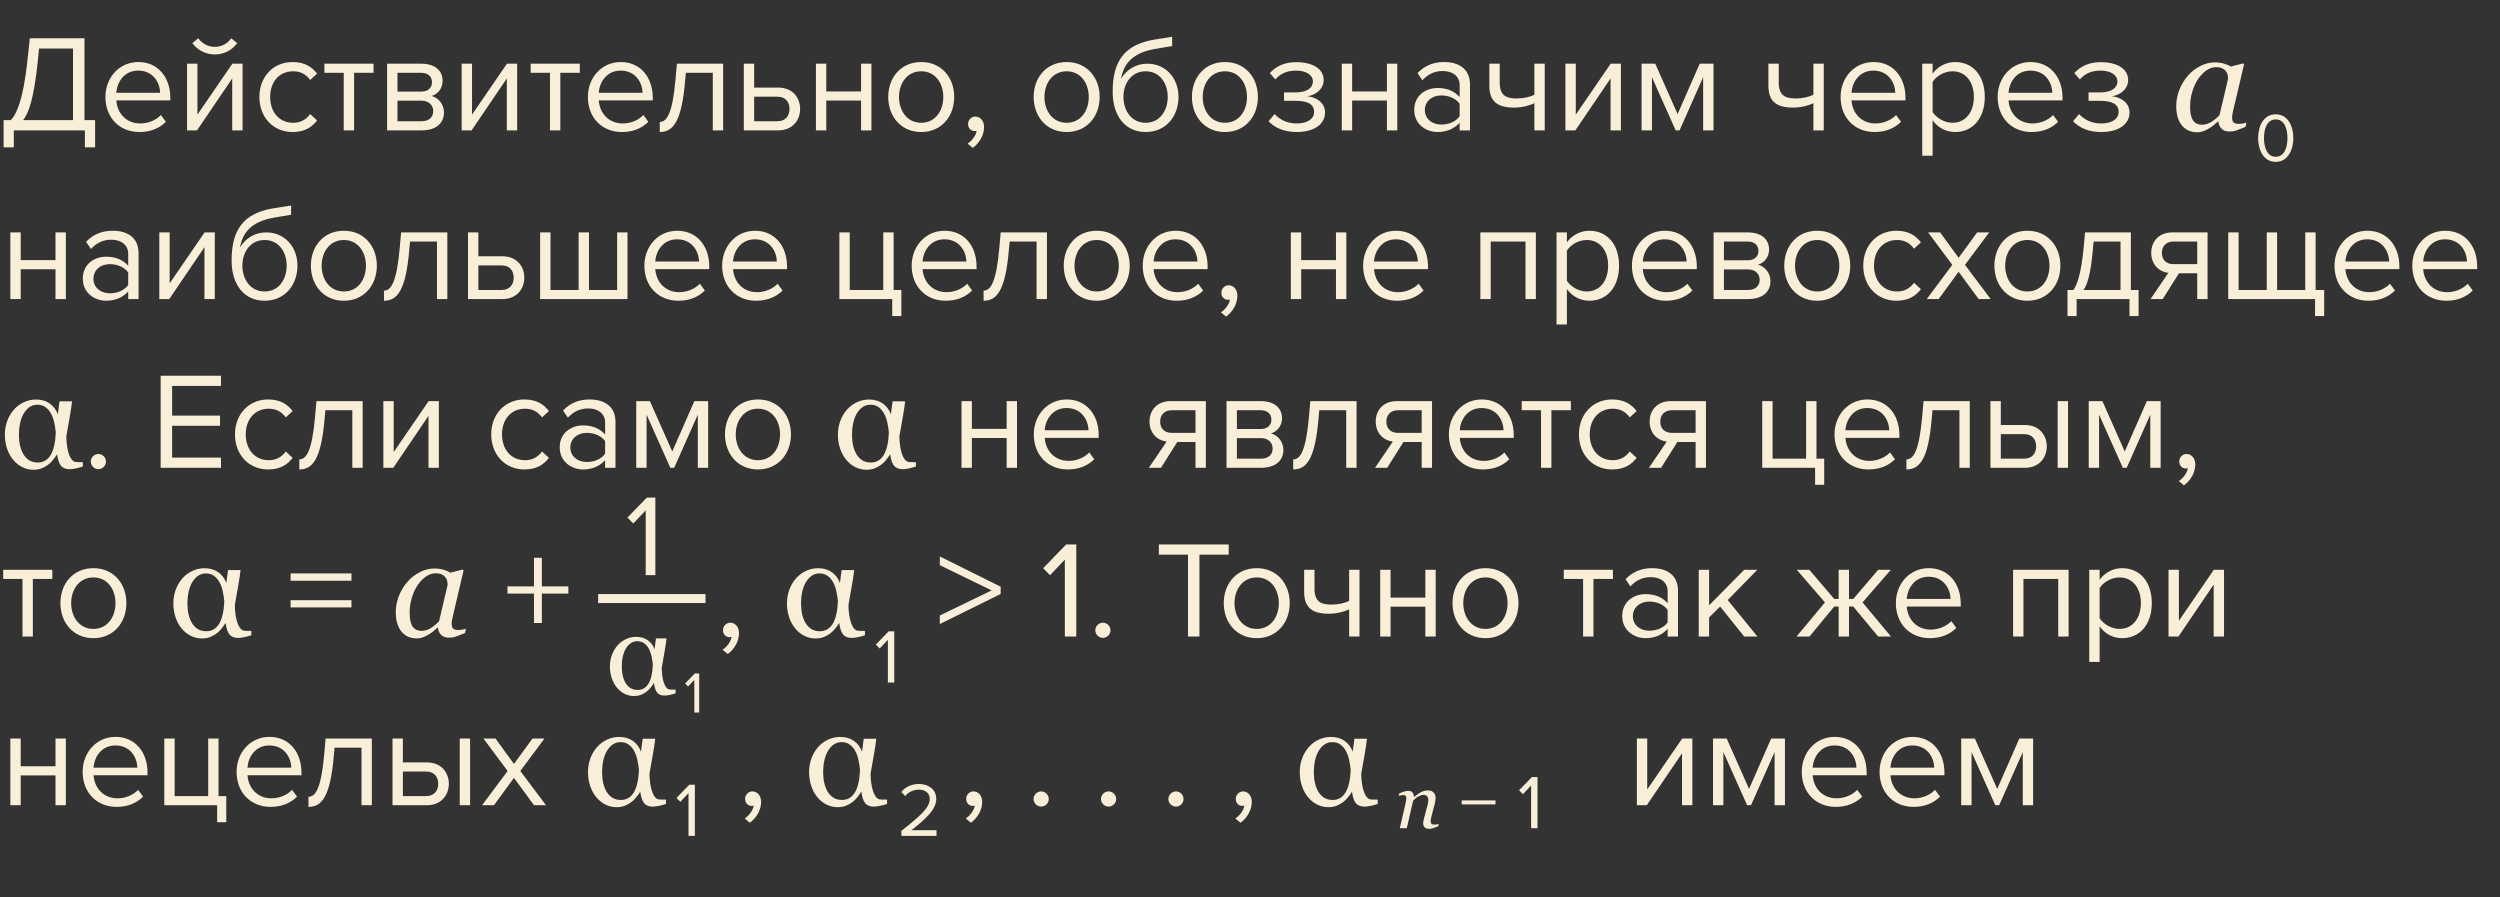 <?xml version="1.0" encoding="UTF-8"?> <svg xmlns="http://www.w3.org/2000/svg" width="326" height="117" viewBox="0 0 326 117" fill="none"><rect x="0" y="0" width="326" height="117" fill="#333333" stroke="none"/> <path d="M0.468 15.668V19.214H1.8V17H11.07V19.214H12.402V15.668H11.016V4.994H3.888L3.564 8.018C3.006 13.094 2.142 14.93 1.404 15.668H0.468ZM4.914 8.108L5.094 6.326H9.522V15.668H3.006C3.672 14.876 4.392 13.094 4.914 8.108ZM13.748 12.644C13.748 15.362 15.602 17.216 18.176 17.216C19.598 17.216 20.768 16.748 21.632 15.884L20.984 15.002C20.3 15.704 19.292 16.1 18.302 16.1C16.43 16.1 15.278 14.732 15.17 13.094H22.208V12.752C22.208 10.142 20.66 8.09 18.032 8.09C15.548 8.09 13.748 10.124 13.748 12.644ZM18.014 9.206C19.994 9.206 20.858 10.808 20.876 12.104H15.17C15.242 10.772 16.16 9.206 18.014 9.206ZM28.013 7.1C29.219 7.1 30.263 6.542 30.929 5.624L30.155 4.994C29.669 5.678 28.913 6.11 28.013 6.11C27.113 6.11 26.357 5.678 25.853 4.994L25.079 5.624C25.763 6.542 26.825 7.1 28.013 7.1ZM24.395 17H25.691L30.281 10.232V17H31.631V8.306H30.299L25.745 14.948V8.306H24.395V17ZM33.823 12.644C33.823 15.236 35.569 17.216 38.161 17.216C39.745 17.216 40.681 16.568 41.347 15.704L40.447 14.876C39.871 15.65 39.133 16.01 38.233 16.01C36.379 16.01 35.227 14.57 35.227 12.644C35.227 10.718 36.379 9.296 38.233 9.296C39.133 9.296 39.871 9.638 40.447 10.43L41.347 9.602C40.681 8.738 39.745 8.09 38.161 8.09C35.569 8.09 33.823 10.07 33.823 12.644ZM44.823 17H46.173V9.494H48.711V8.306H42.303V9.494H44.823V17ZM50.481 17H54.963C56.907 17 57.897 16.046 57.897 14.642C57.897 13.652 57.195 12.734 56.277 12.518C57.051 12.284 57.717 11.582 57.717 10.538C57.717 9.224 56.745 8.306 54.927 8.306H50.481V17ZM56.331 10.736C56.331 11.42 55.845 11.942 54.927 11.942H51.831V9.494H54.927C55.827 9.494 56.331 9.98 56.331 10.736ZM56.493 14.48C56.493 15.308 55.917 15.812 54.963 15.812H51.831V13.13H54.963C55.971 13.13 56.493 13.778 56.493 14.48ZM60.202 17H61.498L66.088 10.232V17H67.438V8.306H66.106L61.552 14.948V8.306H60.202V17ZM71.717 17H73.067V9.494H75.605V8.306H69.197V9.494H71.717V17ZM76.66 12.644C76.66 15.362 78.514 17.216 81.088 17.216C82.51 17.216 83.68 16.748 84.544 15.884L83.897 15.002C83.213 15.704 82.204 16.1 81.215 16.1C79.343 16.1 78.191 14.732 78.082 13.094H85.121V12.752C85.121 10.142 83.573 8.09 80.945 8.09C78.46 8.09 76.66 10.124 76.66 12.644ZM80.927 9.206C82.906 9.206 83.77 10.808 83.788 12.104H78.082C78.154 10.772 79.073 9.206 80.927 9.206ZM86.035 15.902V17.216C87.709 17.216 88.897 16.01 89.347 10.43L89.437 9.494H92.947V17H94.297V8.306H88.267L88.087 10.358C87.691 14.822 86.953 15.902 86.035 15.902ZM98.343 8.306H96.993V17H101.475C103.419 17 104.337 15.596 104.337 14.21C104.337 12.824 103.437 11.42 101.475 11.42H98.343V8.306ZM98.343 12.608H101.367C102.483 12.608 102.951 13.346 102.951 14.21C102.951 15.074 102.465 15.812 101.367 15.812H98.343V12.608ZM106.397 17H107.747V13.112H112.283V17H113.633V8.306H112.283V11.924H107.747V8.306H106.397V17ZM120.127 17.216C122.773 17.216 124.429 15.164 124.429 12.644C124.429 10.124 122.773 8.09 120.127 8.09C117.481 8.09 115.825 10.124 115.825 12.644C115.825 15.164 117.481 17.216 120.127 17.216ZM120.127 16.01C118.273 16.01 117.229 14.426 117.229 12.644C117.229 10.88 118.273 9.296 120.127 9.296C121.981 9.296 123.007 10.88 123.007 12.644C123.007 14.426 121.981 16.01 120.127 16.01ZM126.848 19.286C127.676 18.692 128.324 17.666 128.324 16.568C128.324 15.704 127.784 15.2 127.19 15.2C126.65 15.2 126.236 15.65 126.236 16.172C126.236 16.712 126.596 17.09 127.1 17.09C127.19 17.09 127.316 17.072 127.352 17.054C127.28 17.648 126.758 18.35 126.182 18.728L126.848 19.286ZM139.093 17.216C141.739 17.216 143.395 15.164 143.395 12.644C143.395 10.124 141.739 8.09 139.093 8.09C136.447 8.09 134.791 10.124 134.791 12.644C134.791 15.164 136.447 17.216 139.093 17.216ZM139.093 16.01C137.239 16.01 136.195 14.426 136.195 12.644C136.195 10.88 137.239 9.296 139.093 9.296C140.947 9.296 141.973 10.88 141.973 12.644C141.973 14.426 140.947 16.01 139.093 16.01ZM145.092 11.96C145.092 15.128 146.73 17.216 149.394 17.216C152.076 17.216 153.678 15.128 153.678 12.626C153.678 10.268 152.076 8.306 149.61 8.306C148.062 8.306 146.856 9.134 146.19 10.268C146.514 8.378 147.612 6.902 150.618 6.38L152.85 6.002V4.796L150.582 5.156C146.586 5.804 145.092 8.018 145.092 11.96ZM152.274 12.626C152.274 14.426 151.248 16.01 149.394 16.01C147.54 16.01 146.496 14.426 146.496 12.626C146.496 10.88 147.54 9.296 149.394 9.296C151.248 9.296 152.274 10.88 152.274 12.626ZM159.73 17.216C162.376 17.216 164.032 15.164 164.032 12.644C164.032 10.124 162.376 8.09 159.73 8.09C157.084 8.09 155.428 10.124 155.428 12.644C155.428 15.164 157.084 17.216 159.73 17.216ZM159.73 16.01C157.876 16.01 156.832 14.426 156.832 12.644C156.832 10.88 157.876 9.296 159.73 9.296C161.584 9.296 162.61 10.88 162.61 12.644C162.61 14.426 161.584 16.01 159.73 16.01ZM165.423 15.812C166.251 16.676 167.457 17.216 169.077 17.216C171.453 17.216 172.785 16.136 172.785 14.678C172.785 13.238 171.399 12.626 170.481 12.554C171.417 12.428 172.605 11.726 172.605 10.43C172.605 8.954 171.129 8.09 168.969 8.108C167.439 8.108 166.359 8.684 165.585 9.53L166.305 10.358C166.989 9.584 167.835 9.206 169.023 9.206C170.283 9.206 171.201 9.764 171.201 10.592C171.201 11.582 170.265 12.05 168.933 12.05H167.439V13.148H168.933C170.373 13.148 171.363 13.508 171.363 14.588C171.363 15.506 170.499 16.1 169.077 16.1C167.889 16.1 166.953 15.65 166.197 14.876L165.423 15.812ZM174.969 17H176.319V13.112H180.855V17H182.205V8.306H180.855V11.924H176.319V8.306H174.969V17ZM190.337 17H191.687V11.024C191.687 8.918 190.157 8.09 188.321 8.09C186.899 8.09 185.783 8.558 184.847 9.53L185.477 10.466C186.251 9.638 187.097 9.26 188.141 9.26C189.401 9.26 190.337 9.926 190.337 11.096V12.662C189.635 11.852 188.645 11.474 187.457 11.474C185.981 11.474 184.415 12.392 184.415 14.336C184.415 16.226 185.981 17.216 187.457 17.216C188.627 17.216 189.617 16.802 190.337 16.01V17ZM190.337 15.164C189.815 15.884 188.897 16.244 187.943 16.244C186.683 16.244 185.801 15.452 185.801 14.354C185.801 13.238 186.683 12.446 187.943 12.446C188.897 12.446 189.815 12.806 190.337 13.526V15.164ZM195.563 8.306H194.213V11.168C194.213 13.148 195.167 14.03 197.435 14.03C198.425 14.03 199.433 13.778 200.081 13.454V17H201.431V8.306H200.081V12.356C199.559 12.626 198.677 12.842 197.777 12.842C196.337 12.842 195.563 12.392 195.563 10.772V8.306ZM204.131 17H205.427L210.017 10.232V17H211.367V8.306H210.035L205.481 14.948V8.306H204.131V17ZM222.091 17H223.441V8.306H221.641L218.761 14.876L215.845 8.306H214.063V17H215.413V10.07L218.509 17H219.013L222.091 10.07V17ZM231.95 8.306H230.6V11.168C230.6 13.148 231.554 14.03 233.822 14.03C234.812 14.03 235.82 13.778 236.468 13.454V17H237.818V8.306H236.468V12.356C235.946 12.626 235.064 12.842 234.164 12.842C232.724 12.842 231.95 12.392 231.95 10.772V8.306ZM240.014 12.644C240.014 15.362 241.868 17.216 244.442 17.216C245.864 17.216 247.034 16.748 247.898 15.884L247.25 15.002C246.566 15.704 245.558 16.1 244.568 16.1C242.696 16.1 241.544 14.732 241.436 13.094H248.474V12.752C248.474 10.142 246.926 8.09 244.298 8.09C241.814 8.09 240.014 10.124 240.014 12.644ZM244.28 9.206C246.26 9.206 247.124 10.808 247.142 12.104H241.436C241.508 10.772 242.426 9.206 244.28 9.206ZM252.011 20.312V15.686C252.713 16.658 253.757 17.216 254.945 17.216C257.231 17.216 258.815 15.452 258.815 12.644C258.815 9.818 257.231 8.09 254.945 8.09C253.721 8.09 252.641 8.72 252.011 9.602V8.306H250.661V20.312H252.011ZM257.393 12.644C257.393 14.57 256.349 16.01 254.603 16.01C253.541 16.01 252.479 15.362 252.011 14.606V10.682C252.479 9.926 253.541 9.296 254.603 9.296C256.349 9.296 257.393 10.718 257.393 12.644ZM260.492 12.644C260.492 15.362 262.346 17.216 264.92 17.216C266.342 17.216 267.512 16.748 268.376 15.884L267.728 15.002C267.044 15.704 266.036 16.1 265.046 16.1C263.174 16.1 262.022 14.732 261.914 13.094H268.952V12.752C268.952 10.142 267.404 8.09 264.776 8.09C262.292 8.09 260.492 10.124 260.492 12.644ZM264.758 9.206C266.738 9.206 267.602 10.808 267.62 12.104H261.914C261.986 10.772 262.904 9.206 264.758 9.206ZM270.329 15.812C271.157 16.676 272.363 17.216 273.983 17.216C276.359 17.216 277.691 16.136 277.691 14.678C277.691 13.238 276.305 12.626 275.387 12.554C276.323 12.428 277.511 11.726 277.511 10.43C277.511 8.954 276.035 8.09 273.875 8.108C272.345 8.108 271.265 8.684 270.491 9.53L271.211 10.358C271.895 9.584 272.741 9.206 273.929 9.206C275.189 9.206 276.107 9.764 276.107 10.592C276.107 11.582 275.171 12.05 273.839 12.05H272.345V13.148H273.839C275.279 13.148 276.269 13.508 276.269 14.588C276.269 15.506 275.405 16.1 273.983 16.1C272.795 16.1 271.859 15.65 271.103 14.876L270.329 15.812ZM289.283 15.84H289.222C289.093 15.945 288.938 16.08 288.756 16.244C288.58 16.402 288.372 16.555 288.132 16.701C287.903 16.848 287.654 16.974 287.385 17.079C287.115 17.19 286.822 17.246 286.506 17.246C285.656 17.246 284.988 16.941 284.502 16.332C284.021 15.723 283.781 14.891 283.781 13.836C283.781 13.109 283.916 12.403 284.186 11.718C284.455 11.032 284.827 10.417 285.302 9.872C285.753 9.351 286.289 8.932 286.91 8.615C287.531 8.293 288.17 8.132 288.826 8.132C289.242 8.132 289.638 8.188 290.013 8.299C290.394 8.41 290.692 8.536 290.909 8.677L292.518 8.264L292.623 8.396L291.287 14.065C291.24 14.246 291.19 14.469 291.138 14.732C291.091 14.99 291.067 15.181 291.067 15.304C291.067 15.638 291.138 15.863 291.278 15.98C291.419 16.098 291.656 16.156 291.99 16.156C292.102 16.156 292.26 16.139 292.465 16.104C292.67 16.068 292.828 16.03 292.939 15.989L292.808 16.552C292.28 16.763 291.888 16.915 291.63 17.009C291.372 17.102 291.059 17.149 290.689 17.149C290.268 17.149 289.934 17.026 289.688 16.78C289.441 16.534 289.307 16.221 289.283 15.84ZM290.54 10.285C290.54 10.092 290.52 9.907 290.479 9.731C290.438 9.556 290.353 9.392 290.224 9.239C290.106 9.093 289.945 8.976 289.74 8.888C289.535 8.8 289.277 8.756 288.967 8.756C288.539 8.756 288.123 8.896 287.719 9.178C287.314 9.459 286.951 9.837 286.629 10.312C286.324 10.757 286.075 11.296 285.882 11.929C285.688 12.562 285.592 13.203 285.592 13.854C285.592 14.211 285.612 14.527 285.653 14.803C285.694 15.078 285.773 15.33 285.891 15.559C286.002 15.781 286.163 15.954 286.374 16.077C286.585 16.2 286.852 16.262 287.174 16.262C287.502 16.262 287.845 16.171 288.202 15.989C288.565 15.802 288.973 15.477 289.424 15.014L290.54 10.285ZM1.35 39H2.7V35.112H7.236V39H8.586V30.306H7.236V33.924H2.7V30.306H1.35V39ZM16.718 39H18.068V33.024C18.068 30.918 16.538 30.09 14.702 30.09C13.28 30.09 12.164 30.558 11.228 31.53L11.858 32.466C12.632 31.638 13.478 31.26 14.522 31.26C15.782 31.26 16.718 31.926 16.718 33.096V34.662C16.016 33.852 15.026 33.474 13.838 33.474C12.362 33.474 10.796 34.392 10.796 36.336C10.796 38.226 12.362 39.216 13.838 39.216C15.008 39.216 15.998 38.802 16.718 38.01V39ZM16.718 37.164C16.196 37.884 15.278 38.244 14.324 38.244C13.064 38.244 12.182 37.452 12.182 36.354C12.182 35.238 13.064 34.446 14.324 34.446C15.278 34.446 16.196 34.806 16.718 35.526V37.164ZM20.774 39H22.07L26.66 32.232V39H28.01V30.306H26.678L22.124 36.948V30.306H20.774V39ZM30.201 33.96C30.201 37.128 31.84 39.216 34.504 39.216C37.185 39.216 38.788 37.128 38.788 34.626C38.788 32.268 37.185 30.306 34.719 30.306C33.172 30.306 31.965 31.134 31.299 32.268C31.623 30.378 32.721 28.902 35.727 28.38L37.959 28.002V26.796L35.691 27.156C31.695 27.804 30.201 30.018 30.201 33.96ZM37.383 34.626C37.383 36.426 36.358 38.01 34.504 38.01C32.65 38.01 31.605 36.426 31.605 34.626C31.605 32.88 32.65 31.296 34.504 31.296C36.358 31.296 37.383 32.88 37.383 34.626ZM44.839 39.216C47.485 39.216 49.141 37.164 49.141 34.644C49.141 32.124 47.485 30.09 44.839 30.09C42.193 30.09 40.537 32.124 40.537 34.644C40.537 37.164 42.193 39.216 44.839 39.216ZM44.839 38.01C42.985 38.01 41.941 36.426 41.941 34.644C41.941 32.88 42.985 31.296 44.839 31.296C46.693 31.296 47.719 32.88 47.719 34.644C47.719 36.426 46.693 38.01 44.839 38.01ZM50.07 37.902V39.216C51.744 39.216 52.932 38.01 53.382 32.43L53.472 31.494H56.982V39H58.332V30.306H52.302L52.122 32.358C51.726 36.822 50.988 37.902 50.07 37.902ZM62.378 30.306H61.028V39H65.51C67.454 39 68.372 37.596 68.372 36.21C68.372 34.824 67.472 33.42 65.51 33.42H62.378V30.306ZM62.378 34.608H65.402C66.518 34.608 66.986 35.346 66.986 36.21C66.986 37.074 66.5 37.812 65.402 37.812H62.378V34.608ZM81.826 30.306H80.476V37.812H76.804V30.306H75.454V37.812H71.782V30.306H70.432V39H81.826V30.306ZM84.026 34.644C84.026 37.362 85.88 39.216 88.454 39.216C89.876 39.216 91.046 38.748 91.91 37.884L91.262 37.002C90.578 37.704 89.57 38.1 88.58 38.1C86.708 38.1 85.556 36.732 85.448 35.094H92.486V34.752C92.486 32.142 90.938 30.09 88.31 30.09C85.826 30.09 84.026 32.124 84.026 34.644ZM88.292 31.206C90.272 31.206 91.136 32.808 91.154 34.104H85.448C85.52 32.772 86.438 31.206 88.292 31.206ZM94.168 34.644C94.168 37.362 96.022 39.216 98.596 39.216C100.018 39.216 101.188 38.748 102.052 37.884L101.404 37.002C100.72 37.704 99.712 38.1 98.722 38.1C96.85 38.1 95.698 36.732 95.59 35.094H102.628V34.752C102.628 32.142 101.08 30.09 98.452 30.09C95.968 30.09 94.168 32.124 94.168 34.644ZM98.434 31.206C100.414 31.206 101.278 32.808 101.296 34.104H95.59C95.662 32.772 96.58 31.206 98.434 31.206ZM116.349 39V41.214H117.537V37.812H116.529V30.306H115.179V37.812H110.805V30.306H109.455V39H116.349ZM118.883 34.644C118.883 37.362 120.737 39.216 123.311 39.216C124.733 39.216 125.903 38.748 126.767 37.884L126.119 37.002C125.435 37.704 124.427 38.1 123.437 38.1C121.565 38.1 120.413 36.732 120.305 35.094H127.343V34.752C127.343 32.142 125.795 30.09 123.167 30.09C120.683 30.09 118.883 32.124 118.883 34.644ZM123.149 31.206C125.129 31.206 125.993 32.808 126.011 34.104H120.305C120.377 32.772 121.295 31.206 123.149 31.206ZM128.258 37.902V39.216C129.932 39.216 131.12 38.01 131.57 32.43L131.66 31.494H135.17V39H136.52V30.306H130.49L130.31 32.358C129.914 36.822 129.176 37.902 128.258 37.902ZM143.013 39.216C145.659 39.216 147.315 37.164 147.315 34.644C147.315 32.124 145.659 30.09 143.013 30.09C140.367 30.09 138.711 32.124 138.711 34.644C138.711 37.164 140.367 39.216 143.013 39.216ZM143.013 38.01C141.159 38.01 140.115 36.426 140.115 34.644C140.115 32.88 141.159 31.296 143.013 31.296C144.867 31.296 145.893 32.88 145.893 34.644C145.893 36.426 144.867 38.01 143.013 38.01ZM149.012 34.644C149.012 37.362 150.866 39.216 153.44 39.216C154.862 39.216 156.032 38.748 156.896 37.884L156.248 37.002C155.564 37.704 154.556 38.1 153.566 38.1C151.694 38.1 150.542 36.732 150.434 35.094H157.472V34.752C157.472 32.142 155.924 30.09 153.296 30.09C150.812 30.09 149.012 32.124 149.012 34.644ZM153.278 31.206C155.258 31.206 156.122 32.808 156.14 34.104H150.434C150.506 32.772 151.424 31.206 153.278 31.206ZM159.878 41.286C160.706 40.692 161.354 39.666 161.354 38.568C161.354 37.704 160.814 37.2 160.22 37.2C159.68 37.2 159.266 37.65 159.266 38.172C159.266 38.712 159.626 39.09 160.13 39.09C160.22 39.09 160.346 39.072 160.382 39.054C160.31 39.648 159.788 40.35 159.212 40.728L159.878 41.286ZM168.325 39H169.675V35.112H174.211V39H175.561V30.306H174.211V33.924H169.675V30.306H168.325V39ZM177.752 34.644C177.752 37.362 179.606 39.216 182.18 39.216C183.602 39.216 184.772 38.748 185.636 37.884L184.988 37.002C184.304 37.704 183.296 38.1 182.306 38.1C180.434 38.1 179.282 36.732 179.174 35.094H186.212V34.752C186.212 32.142 184.664 30.09 182.036 30.09C179.552 30.09 177.752 32.124 177.752 34.644ZM182.018 31.206C183.998 31.206 184.862 32.808 184.88 34.104H179.174C179.246 32.772 180.164 31.206 182.018 31.206ZM198.925 39H200.275V30.306H193.039V39H194.389V31.494H198.925V39ZM204.321 42.312V37.686C205.023 38.658 206.067 39.216 207.255 39.216C209.541 39.216 211.125 37.452 211.125 34.644C211.125 31.818 209.541 30.09 207.255 30.09C206.031 30.09 204.951 30.72 204.321 31.602V30.306H202.971V42.312H204.321ZM209.703 34.644C209.703 36.57 208.659 38.01 206.913 38.01C205.851 38.01 204.789 37.362 204.321 36.606V32.682C204.789 31.926 205.851 31.296 206.913 31.296C208.659 31.296 209.703 32.718 209.703 34.644ZM212.803 34.644C212.803 37.362 214.657 39.216 217.231 39.216C218.653 39.216 219.823 38.748 220.687 37.884L220.039 37.002C219.355 37.704 218.347 38.1 217.357 38.1C215.485 38.1 214.333 36.732 214.225 35.094H221.263V34.752C221.263 32.142 219.715 30.09 217.087 30.09C214.603 30.09 212.803 32.124 212.803 34.644ZM217.069 31.206C219.049 31.206 219.913 32.808 219.931 34.104H214.225C214.297 32.772 215.215 31.206 217.069 31.206ZM223.45 39H227.932C229.876 39 230.866 38.046 230.866 36.642C230.866 35.652 230.164 34.734 229.246 34.518C230.02 34.284 230.686 33.582 230.686 32.538C230.686 31.224 229.714 30.306 227.896 30.306H223.45V39ZM229.3 32.736C229.3 33.42 228.814 33.942 227.896 33.942H224.8V31.494H227.896C228.796 31.494 229.3 31.98 229.3 32.736ZM229.462 36.48C229.462 37.308 228.886 37.812 227.932 37.812H224.8V35.13H227.932C228.94 35.13 229.462 35.778 229.462 36.48ZM236.968 39.216C239.614 39.216 241.27 37.164 241.27 34.644C241.27 32.124 239.614 30.09 236.968 30.09C234.322 30.09 232.666 32.124 232.666 34.644C232.666 37.164 234.322 39.216 236.968 39.216ZM236.968 38.01C235.114 38.01 234.07 36.426 234.07 34.644C234.07 32.88 235.114 31.296 236.968 31.296C238.822 31.296 239.848 32.88 239.848 34.644C239.848 36.426 238.822 38.01 236.968 38.01ZM242.967 34.644C242.967 37.236 244.713 39.216 247.305 39.216C248.889 39.216 249.825 38.568 250.491 37.704L249.591 36.876C249.015 37.65 248.277 38.01 247.377 38.01C245.523 38.01 244.371 36.57 244.371 34.644C244.371 32.718 245.523 31.296 247.377 31.296C248.277 31.296 249.015 31.638 249.591 32.43L250.491 31.602C249.825 30.738 248.889 30.09 247.305 30.09C244.713 30.09 242.967 32.07 242.967 34.644ZM258.017 39H259.583L256.235 34.536L259.385 30.306H257.819L255.407 33.618L252.995 30.306H251.429L254.579 34.536L251.249 39H252.797L255.407 35.436L258.017 39ZM264.373 39.216C267.019 39.216 268.675 37.164 268.675 34.644C268.675 32.124 267.019 30.09 264.373 30.09C261.727 30.09 260.071 32.124 260.071 34.644C260.071 37.164 261.727 39.216 264.373 39.216ZM264.373 38.01C262.519 38.01 261.475 36.426 261.475 34.644C261.475 32.88 262.519 31.296 264.373 31.296C266.227 31.296 267.253 32.88 267.253 34.644C267.253 36.426 266.227 38.01 264.373 38.01ZM269.603 37.812V41.214H270.791V39H277.685V41.214H278.873V37.812H277.865V30.306H271.889L271.709 32.304C271.367 35.85 270.827 37.146 270.377 37.812H269.603ZM272.897 32.646L273.005 31.494H276.515V37.812H271.691C272.069 37.29 272.609 36.066 272.897 32.646ZM280.431 39H282.015L284.139 35.634H286.515V39H287.865V30.306H283.275C281.511 30.306 280.521 31.494 280.521 32.97C280.521 34.428 281.457 35.418 282.753 35.58L280.431 39ZM286.515 34.446H283.419C282.429 34.446 281.907 33.834 281.907 32.97C281.907 32.106 282.465 31.494 283.419 31.494H286.515V34.446ZM301.957 30.306H300.607V37.812H296.935V30.306H295.585V37.812H291.913V30.306H290.563V39H301.885V41.214H303.073V37.812H301.957V30.306ZM304.42 34.644C304.42 37.362 306.274 39.216 308.848 39.216C310.27 39.216 311.44 38.748 312.304 37.884L311.656 37.002C310.972 37.704 309.964 38.1 308.974 38.1C307.102 38.1 305.95 36.732 305.842 35.094H312.88V34.752C312.88 32.142 311.332 30.09 308.704 30.09C306.22 30.09 304.42 32.124 304.42 34.644ZM308.686 31.206C310.666 31.206 311.53 32.808 311.548 34.104H305.842C305.914 32.772 306.832 31.206 308.686 31.206ZM314.563 34.644C314.563 37.362 316.417 39.216 318.991 39.216C320.413 39.216 321.583 38.748 322.447 37.884L321.799 37.002C321.115 37.704 320.107 38.1 319.117 38.1C317.245 38.1 316.093 36.732 315.985 35.094H323.023V34.752C323.023 32.142 321.475 30.09 318.847 30.09C316.363 30.09 314.563 32.124 314.563 34.644ZM318.829 31.206C320.809 31.206 321.673 32.808 321.691 34.104H315.985C316.057 32.772 316.975 31.206 318.829 31.206ZM10.802 60.833C10.503 60.938 10.19 61.023 9.861 61.088C9.533 61.152 9.275 61.185 9.088 61.185C8.596 61.185 8.224 61.044 7.972 60.763C7.72 60.476 7.544 59.966 7.444 59.233C7.292 59.485 7.104 59.746 6.882 60.016C6.665 60.279 6.437 60.493 6.196 60.657C5.921 60.851 5.643 60.997 5.361 61.097C5.08 61.202 4.74 61.255 4.342 61.255C3.855 61.255 3.387 61.147 2.936 60.93C2.49 60.713 2.095 60.402 1.749 59.998C1.403 59.594 1.131 59.107 0.932 58.539C0.732 57.971 0.633 57.344 0.633 56.658C0.633 56.031 0.738 55.437 0.949 54.874C1.16 54.312 1.456 53.816 1.837 53.389C2.2 52.984 2.631 52.668 3.129 52.44C3.633 52.211 4.154 52.097 4.693 52.097C5.391 52.097 5.982 52.267 6.469 52.606C6.955 52.94 7.312 53.409 7.541 54.013L7.761 52.334H9.396C9.354 52.75 9.264 53.371 9.123 54.197C8.988 55.023 8.83 55.926 8.648 56.904C8.666 57.766 8.763 58.486 8.938 59.066C9.12 59.641 9.352 60.01 9.633 60.174C9.721 60.227 9.888 60.256 10.134 60.262C10.38 60.268 10.602 60.27 10.802 60.27V60.833ZM7.277 56.403C7.236 55.976 7.169 55.542 7.075 55.102C6.981 54.663 6.841 54.273 6.653 53.934C6.472 53.588 6.234 53.31 5.941 53.099C5.654 52.882 5.297 52.773 4.869 52.773C4.178 52.773 3.604 53.128 3.146 53.837C2.695 54.546 2.47 55.522 2.47 56.764C2.47 57.238 2.52 57.69 2.619 58.117C2.719 58.539 2.859 58.905 3.041 59.216C3.234 59.544 3.486 59.81 3.797 60.016C4.113 60.215 4.488 60.315 4.922 60.315C5.637 60.315 6.193 59.995 6.592 59.356C6.99 58.712 7.219 57.727 7.277 56.403ZM11.838 60.19C11.838 60.73 12.288 61.18 12.828 61.18C13.368 61.18 13.818 60.73 13.818 60.19C13.818 59.65 13.368 59.2 12.828 59.2C12.288 59.2 11.838 59.65 11.838 60.19ZM20.951 61H28.817V59.668H22.445V55.528H28.691V54.196H22.445V50.326H28.817V48.994H20.951V61ZM30.641 56.644C30.641 59.236 32.387 61.216 34.979 61.216C36.563 61.216 37.499 60.568 38.165 59.704L37.265 58.876C36.689 59.65 35.951 60.01 35.051 60.01C33.197 60.01 32.045 58.57 32.045 56.644C32.045 54.718 33.197 53.296 35.051 53.296C35.951 53.296 36.689 53.638 37.265 54.43L38.165 53.602C37.499 52.738 36.563 52.09 34.979 52.09C32.387 52.09 30.641 54.07 30.641 56.644ZM39.031 59.902V61.216C40.705 61.216 41.893 60.01 42.343 54.43L42.433 53.494H45.943V61H47.293V52.306H41.263L41.083 54.358C40.687 58.822 39.949 59.902 39.031 59.902ZM49.989 61H51.285L55.875 54.232V61H57.225V52.306H55.893L51.339 58.948V52.306H49.989V61ZM64.057 56.644C64.057 59.236 65.803 61.216 68.395 61.216C69.979 61.216 70.915 60.568 71.581 59.704L70.681 58.876C70.105 59.65 69.367 60.01 68.467 60.01C66.613 60.01 65.461 58.57 65.461 56.644C65.461 54.718 66.613 53.296 68.467 53.296C69.367 53.296 70.105 53.638 70.681 54.43L71.581 53.602C70.915 52.738 69.979 52.09 68.395 52.09C65.803 52.09 64.057 54.07 64.057 56.644ZM78.909 61H80.259V55.024C80.259 52.918 78.729 52.09 76.893 52.09C75.471 52.09 74.355 52.558 73.419 53.53L74.049 54.466C74.823 53.638 75.669 53.26 76.713 53.26C77.973 53.26 78.909 53.926 78.909 55.096V56.662C78.207 55.852 77.217 55.474 76.029 55.474C74.553 55.474 72.987 56.392 72.987 58.336C72.987 60.226 74.553 61.216 76.029 61.216C77.199 61.216 78.189 60.802 78.909 60.01V61ZM78.909 59.164C78.387 59.884 77.469 60.244 76.515 60.244C75.255 60.244 74.373 59.452 74.373 58.354C74.373 57.238 75.255 56.446 76.515 56.446C77.469 56.446 78.387 56.806 78.909 57.526V59.164ZM90.993 61H92.343V52.306H90.543L87.663 58.876L84.747 52.306H82.965V61H84.315V54.07L87.411 61H87.915L90.993 54.07V61ZM98.839 61.216C101.485 61.216 103.141 59.164 103.141 56.644C103.141 54.124 101.485 52.09 98.839 52.09C96.193 52.09 94.537 54.124 94.537 56.644C94.537 59.164 96.193 61.216 98.839 61.216ZM98.839 60.01C96.985 60.01 95.941 58.426 95.941 56.644C95.941 54.88 96.985 53.296 98.839 53.296C100.693 53.296 101.719 54.88 101.719 56.644C101.719 58.426 100.693 60.01 98.839 60.01ZM119.435 60.833C119.136 60.938 118.822 61.023 118.494 61.088C118.166 61.152 117.908 61.185 117.721 61.185C117.229 61.185 116.856 61.044 116.604 60.763C116.353 60.476 116.177 59.966 116.077 59.233C115.925 59.485 115.737 59.746 115.515 60.016C115.298 60.279 115.069 60.493 114.829 60.657C114.554 60.851 114.275 60.997 113.994 61.097C113.713 61.202 113.373 61.255 112.975 61.255C112.488 61.255 112.02 61.147 111.568 60.93C111.123 60.713 110.728 60.402 110.382 59.998C110.036 59.594 109.764 59.107 109.564 58.539C109.365 57.971 109.266 57.344 109.266 56.658C109.266 56.031 109.371 55.437 109.582 54.874C109.793 54.312 110.089 53.816 110.47 53.389C110.833 52.984 111.264 52.668 111.762 52.44C112.266 52.211 112.787 52.097 113.326 52.097C114.023 52.097 114.615 52.267 115.102 52.606C115.588 52.94 115.945 53.409 116.174 54.013L116.394 52.334H118.028C117.987 52.75 117.896 53.371 117.756 54.197C117.621 55.023 117.463 55.926 117.281 56.904C117.299 57.766 117.396 58.486 117.571 59.066C117.753 59.641 117.984 60.01 118.266 60.174C118.354 60.227 118.521 60.256 118.767 60.262C119.013 60.268 119.235 60.27 119.435 60.27V60.833ZM115.91 56.403C115.869 55.976 115.802 55.542 115.708 55.102C115.614 54.663 115.474 54.273 115.286 53.934C115.104 53.588 114.867 53.31 114.574 53.099C114.287 52.882 113.93 52.773 113.502 52.773C112.811 52.773 112.236 53.128 111.779 53.837C111.328 54.546 111.103 55.522 111.103 56.764C111.103 57.238 111.152 57.69 111.252 58.117C111.352 58.539 111.492 58.905 111.674 59.216C111.867 59.544 112.119 59.81 112.43 60.016C112.746 60.215 113.121 60.315 113.555 60.315C114.27 60.315 114.826 59.995 115.225 59.356C115.623 58.712 115.852 57.727 115.91 56.403ZM125.381 61H126.731V57.112H131.267V61H132.617V52.306H131.267V55.924H126.731V52.306H125.381V61ZM134.809 56.644C134.809 59.362 136.663 61.216 139.237 61.216C140.659 61.216 141.829 60.748 142.693 59.884L142.045 59.002C141.361 59.704 140.353 60.1 139.363 60.1C137.491 60.1 136.339 58.732 136.231 57.094H143.269V56.752C143.269 54.142 141.721 52.09 139.093 52.09C136.609 52.09 134.809 54.124 134.809 56.644ZM139.075 53.206C141.055 53.206 141.919 54.808 141.937 56.104H136.231C136.303 54.772 137.221 53.206 139.075 53.206ZM149.808 61H151.392L153.516 57.634H155.892V61H157.242V52.306H152.652C150.888 52.306 149.898 53.494 149.898 54.97C149.898 56.428 150.834 57.418 152.13 57.58L149.808 61ZM155.892 56.446H152.796C151.806 56.446 151.284 55.834 151.284 54.97C151.284 54.106 151.842 53.494 152.796 53.494H155.892V56.446ZM159.94 61H164.422C166.366 61 167.356 60.046 167.356 58.642C167.356 57.652 166.654 56.734 165.736 56.518C166.51 56.284 167.176 55.582 167.176 54.538C167.176 53.224 166.204 52.306 164.386 52.306H159.94V61ZM165.79 54.736C165.79 55.42 165.304 55.942 164.386 55.942H161.29V53.494H164.386C165.286 53.494 165.79 53.98 165.79 54.736ZM165.952 58.48C165.952 59.308 165.376 59.812 164.422 59.812H161.29V57.13H164.422C165.43 57.13 165.952 57.778 165.952 58.48ZM168.635 59.902V61.216C170.309 61.216 171.497 60.01 171.947 54.43L172.037 53.494H175.547V61H176.897V52.306H170.867L170.687 54.358C170.291 58.822 169.553 59.902 168.635 59.902ZM179.304 61H180.888L183.012 57.634H185.388V61H186.738V52.306H182.148C180.384 52.306 179.394 53.494 179.394 54.97C179.394 56.428 180.33 57.418 181.626 57.58L179.304 61ZM185.388 56.446H182.292C181.302 56.446 180.78 55.834 180.78 54.97C180.78 54.106 181.338 53.494 182.292 53.494H185.388V56.446ZM188.932 56.644C188.932 59.362 190.786 61.216 193.36 61.216C194.782 61.216 195.952 60.748 196.816 59.884L196.168 59.002C195.484 59.704 194.476 60.1 193.486 60.1C191.614 60.1 190.462 58.732 190.354 57.094H197.392V56.752C197.392 54.142 195.844 52.09 193.216 52.09C190.732 52.09 188.932 54.124 188.932 56.644ZM193.198 53.206C195.178 53.206 196.042 54.808 196.06 56.104H190.354C190.426 54.772 191.344 53.206 193.198 53.206ZM200.952 61H202.302V53.494H204.84V52.306H198.432V53.494H200.952V61ZM205.895 56.644C205.895 59.236 207.641 61.216 210.233 61.216C211.817 61.216 212.753 60.568 213.419 59.704L212.519 58.876C211.943 59.65 211.205 60.01 210.305 60.01C208.451 60.01 207.299 58.57 207.299 56.644C207.299 54.718 208.451 53.296 210.305 53.296C211.205 53.296 211.943 53.638 212.519 54.43L213.419 53.602C212.753 52.738 211.817 52.09 210.233 52.09C207.641 52.09 205.895 54.07 205.895 56.644ZM215.023 61H216.607L218.731 57.634H221.107V61H222.457V52.306H217.867C216.103 52.306 215.113 53.494 215.113 54.97C215.113 56.428 216.049 57.418 217.345 57.58L215.023 61ZM221.107 56.446H218.011C217.021 56.446 216.499 55.834 216.499 54.97C216.499 54.106 217.057 53.494 218.011 53.494H221.107V56.446ZM236.689 61V63.214H237.877V59.812H236.869V52.306H235.519V59.812H231.145V52.306H229.795V61H236.689ZM239.223 56.644C239.223 59.362 241.077 61.216 243.651 61.216C245.073 61.216 246.243 60.748 247.107 59.884L246.459 59.002C245.775 59.704 244.767 60.1 243.777 60.1C241.905 60.1 240.753 58.732 240.645 57.094H247.683V56.752C247.683 54.142 246.135 52.09 243.507 52.09C241.023 52.09 239.223 54.124 239.223 56.644ZM243.489 53.206C245.469 53.206 246.333 54.808 246.351 56.104H240.645C240.717 54.772 241.635 53.206 243.489 53.206ZM248.597 59.902V61.216C250.271 61.216 251.459 60.01 251.909 54.43L251.999 53.494H255.509V61H256.859V52.306H250.829L250.649 54.358C250.253 58.822 249.515 59.902 248.597 59.902ZM260.905 52.306H259.555V61H264.037C265.981 61 266.899 59.596 266.899 58.21C266.899 56.824 265.999 55.42 264.037 55.42H260.905V52.306ZM268.321 61H269.671V52.306H268.321V61ZM260.905 56.608H263.929C265.045 56.608 265.513 57.346 265.513 58.21C265.513 59.074 265.027 59.812 263.929 59.812H260.905V56.608ZM280.398 61H281.748V52.306H279.948L277.068 58.876L274.152 52.306H272.37V61H273.72V54.07L276.816 61H277.32L280.398 54.07V61ZM284.788 63.286C285.616 62.692 286.264 61.666 286.264 60.568C286.264 59.704 285.724 59.2 285.13 59.2C284.59 59.2 284.176 59.65 284.176 60.172C284.176 60.712 284.536 61.09 285.04 61.09C285.13 61.09 285.256 61.072 285.292 61.054C285.22 61.648 284.698 62.35 284.122 62.728L284.788 63.286ZM2.934 83H4.284V75.494H6.822V74.306H0.414V75.494H2.934V83ZM12.179 83.216C14.825 83.216 16.481 81.164 16.481 78.644C16.481 76.124 14.825 74.09 12.179 74.09C9.533 74.09 7.877 76.124 7.877 78.644C7.877 81.164 9.533 83.216 12.179 83.216ZM12.179 82.01C10.325 82.01 9.281 80.426 9.281 78.644C9.281 76.88 10.325 75.296 12.179 75.296C14.033 75.296 15.059 76.88 15.059 78.644C15.059 80.426 14.033 82.01 12.179 82.01ZM32.774 82.833C32.476 82.939 32.162 83.023 31.834 83.088C31.506 83.152 31.248 83.185 31.061 83.185C30.568 83.185 30.196 83.044 29.944 82.763C29.692 82.476 29.517 81.966 29.417 81.233C29.265 81.485 29.077 81.746 28.855 82.016C28.638 82.279 28.409 82.493 28.169 82.657C27.894 82.851 27.615 82.997 27.334 83.097C27.053 83.202 26.713 83.255 26.314 83.255C25.828 83.255 25.359 83.147 24.908 82.93C24.463 82.713 24.067 82.402 23.722 81.998C23.376 81.594 23.104 81.107 22.904 80.539C22.705 79.971 22.605 79.344 22.605 78.658C22.605 78.031 22.711 77.436 22.922 76.874C23.133 76.311 23.429 75.816 23.81 75.389C24.173 74.984 24.604 74.668 25.102 74.439C25.605 74.211 26.127 74.097 26.666 74.097C27.363 74.097 27.955 74.267 28.441 74.606C28.928 74.94 29.285 75.409 29.514 76.013L29.733 74.334H31.368C31.327 74.75 31.236 75.371 31.096 76.197C30.961 77.023 30.803 77.926 30.621 78.904C30.639 79.766 30.735 80.486 30.911 81.066C31.093 81.641 31.324 82.01 31.605 82.174C31.693 82.227 31.86 82.256 32.106 82.262C32.352 82.268 32.575 82.27 32.774 82.27V82.833ZM29.25 78.403C29.209 77.976 29.142 77.542 29.048 77.103C28.954 76.663 28.814 76.273 28.626 75.934C28.444 75.588 28.207 75.31 27.914 75.099C27.627 74.882 27.27 74.773 26.842 74.773C26.15 74.773 25.576 75.128 25.119 75.837C24.668 76.546 24.442 77.522 24.442 78.764C24.442 79.238 24.492 79.689 24.592 80.117C24.691 80.539 24.832 80.905 25.014 81.216C25.207 81.544 25.459 81.811 25.77 82.016C26.086 82.215 26.461 82.314 26.895 82.314C27.609 82.314 28.166 81.995 28.564 81.356C28.963 80.712 29.191 79.728 29.25 78.403ZM37.893 75.728H45.831V74.774H37.893V75.728ZM37.893 79.202H45.831V78.266H37.893V79.202ZM57.111 81.84H57.05C56.921 81.945 56.766 82.08 56.584 82.244C56.408 82.402 56.2 82.555 55.96 82.701C55.731 82.848 55.482 82.974 55.213 83.079C54.943 83.19 54.65 83.246 54.334 83.246C53.484 83.246 52.816 82.941 52.33 82.332C51.85 81.723 51.609 80.891 51.609 79.836C51.609 79.109 51.744 78.403 52.014 77.718C52.283 77.032 52.655 76.417 53.13 75.872C53.581 75.351 54.117 74.932 54.738 74.615C55.359 74.293 55.998 74.132 56.654 74.132C57.07 74.132 57.466 74.188 57.841 74.299C58.222 74.41 58.52 74.536 58.737 74.677L60.346 74.264L60.451 74.395L59.115 80.064C59.068 80.246 59.019 80.469 58.966 80.732C58.919 80.99 58.895 81.181 58.895 81.304C58.895 81.638 58.966 81.863 59.106 81.981C59.247 82.098 59.484 82.156 59.818 82.156C59.93 82.156 60.088 82.139 60.293 82.103C60.498 82.068 60.656 82.03 60.768 81.989L60.636 82.552C60.108 82.763 59.716 82.915 59.458 83.009C59.2 83.103 58.887 83.149 58.518 83.149C58.096 83.149 57.762 83.026 57.516 82.78C57.27 82.534 57.135 82.221 57.111 81.84ZM58.368 76.285C58.368 76.092 58.348 75.907 58.307 75.731C58.266 75.556 58.181 75.392 58.052 75.239C57.935 75.093 57.773 74.976 57.568 74.888C57.363 74.8 57.105 74.756 56.795 74.756C56.367 74.756 55.951 74.897 55.547 75.178C55.143 75.459 54.779 75.837 54.457 76.311C54.152 76.757 53.903 77.296 53.71 77.929C53.517 78.561 53.42 79.203 53.42 79.853C53.42 80.211 53.44 80.527 53.481 80.803C53.523 81.078 53.602 81.33 53.719 81.559C53.83 81.781 53.991 81.954 54.202 82.077C54.413 82.2 54.68 82.262 55.002 82.262C55.33 82.262 55.673 82.171 56.03 81.989C56.394 81.802 56.801 81.477 57.252 81.014L58.368 76.285ZM70.658 77.402H74.114V76.466H70.658V72.74H69.632V76.466H66.176V77.402H69.632V81.236H70.658V77.402ZM94.891 85.286C95.719 84.692 96.367 83.666 96.367 82.568C96.367 81.704 95.827 81.2 95.233 81.2C94.693 81.2 94.279 81.65 94.279 82.172C94.279 82.712 94.639 83.09 95.143 83.09C95.233 83.09 95.359 83.072 95.395 83.054C95.323 83.648 94.801 84.35 94.225 84.728L94.891 85.286ZM112.79 82.833C112.491 82.939 112.178 83.023 111.85 83.088C111.521 83.152 111.264 83.185 111.076 83.185C110.584 83.185 110.212 83.044 109.96 82.763C109.708 82.476 109.532 81.966 109.433 81.233C109.28 81.485 109.093 81.746 108.87 82.016C108.653 82.279 108.425 82.493 108.185 82.657C107.909 82.851 107.631 82.997 107.35 83.097C107.068 83.202 106.729 83.255 106.33 83.255C105.844 83.255 105.375 83.147 104.924 82.93C104.479 82.713 104.083 82.402 103.737 81.998C103.392 81.594 103.119 81.107 102.92 80.539C102.721 79.971 102.621 79.344 102.621 78.658C102.621 78.031 102.727 77.436 102.938 76.874C103.148 76.311 103.444 75.816 103.825 75.389C104.188 74.984 104.619 74.668 105.117 74.439C105.621 74.211 106.143 74.097 106.682 74.097C107.379 74.097 107.971 74.267 108.457 74.606C108.943 74.94 109.301 75.409 109.529 76.013L109.749 74.334H111.384C111.343 74.75 111.252 75.371 111.111 76.197C110.977 77.023 110.818 77.926 110.637 78.904C110.654 79.766 110.751 80.486 110.927 81.066C111.108 81.641 111.34 82.01 111.621 82.174C111.709 82.227 111.876 82.256 112.122 82.262C112.368 82.268 112.591 82.27 112.79 82.27V82.833ZM109.266 78.403C109.225 77.976 109.157 77.542 109.063 77.103C108.97 76.663 108.829 76.273 108.642 75.934C108.46 75.588 108.223 75.31 107.93 75.099C107.643 74.882 107.285 74.773 106.857 74.773C106.166 74.773 105.592 75.128 105.135 75.837C104.684 76.546 104.458 77.522 104.458 78.764C104.458 79.238 104.508 79.689 104.607 80.117C104.707 80.539 104.848 80.905 105.029 81.216C105.223 81.544 105.475 81.811 105.785 82.016C106.102 82.215 106.477 82.314 106.91 82.314C107.625 82.314 108.182 81.995 108.58 81.356C108.979 80.712 109.207 79.728 109.266 78.403ZM122.549 81.38L130.487 77.456V76.502L122.549 72.56V73.694L129.317 76.988L122.549 80.264V81.38ZM138.854 83H140.348V70.994H139.034L136.028 74.09L136.928 75.008L138.854 72.974V83ZM142.83 82.19C142.83 82.73 143.28 83.18 143.82 83.18C144.36 83.18 144.81 82.73 144.81 82.19C144.81 81.65 144.36 81.2 143.82 81.2C143.28 81.2 142.83 81.65 142.83 82.19ZM154.913 83H156.407V72.326H160.223V70.994H151.115V72.326H154.913V83ZM163.878 83.216C166.524 83.216 168.18 81.164 168.18 78.644C168.18 76.124 166.524 74.09 163.878 74.09C161.232 74.09 159.576 76.124 159.576 78.644C159.576 81.164 161.232 83.216 163.878 83.216ZM163.878 82.01C162.024 82.01 160.98 80.426 160.98 78.644C160.98 76.88 162.024 75.296 163.878 75.296C165.732 75.296 166.758 76.88 166.758 78.644C166.758 80.426 165.732 82.01 163.878 82.01ZM171.411 74.306H170.061V77.168C170.061 79.148 171.015 80.03 173.283 80.03C174.273 80.03 175.281 79.778 175.929 79.454V83H177.279V74.306H175.929V78.356C175.407 78.626 174.525 78.842 173.625 78.842C172.185 78.842 171.411 78.392 171.411 76.772V74.306ZM179.979 83H181.329V79.112H185.865V83H187.215V74.306H185.865V77.924H181.329V74.306H179.979V83ZM193.709 83.216C196.355 83.216 198.011 81.164 198.011 78.644C198.011 76.124 196.355 74.09 193.709 74.09C191.063 74.09 189.407 76.124 189.407 78.644C189.407 81.164 191.063 83.216 193.709 83.216ZM193.709 82.01C191.855 82.01 190.811 80.426 190.811 78.644C190.811 76.88 191.855 75.296 193.709 75.296C195.563 75.296 196.589 76.88 196.589 78.644C196.589 80.426 195.563 82.01 193.709 82.01ZM206.436 83H207.786V75.494H210.324V74.306H203.916V75.494H206.436V83ZM217.46 83H218.81V77.024C218.81 74.918 217.28 74.09 215.444 74.09C214.022 74.09 212.906 74.558 211.97 75.53L212.6 76.466C213.374 75.638 214.22 75.26 215.264 75.26C216.524 75.26 217.46 75.926 217.46 77.096V78.662C216.758 77.852 215.768 77.474 214.58 77.474C213.104 77.474 211.538 78.392 211.538 80.336C211.538 82.226 213.104 83.216 214.58 83.216C215.75 83.216 216.74 82.802 217.46 82.01V83ZM217.46 81.164C216.938 81.884 216.02 82.244 215.066 82.244C213.806 82.244 212.924 81.452 212.924 80.354C212.924 79.238 213.806 78.446 215.066 78.446C216.02 78.446 216.938 78.806 217.46 79.526V81.164ZM227.438 83H229.166L225.296 78.248L229.148 74.306H227.438L222.866 78.932V74.306H221.516V83H222.866V80.516L224.306 79.094L227.438 83ZM244.907 83H246.581L242.873 78.554L246.563 74.306H244.907L241.667 78.104H241.109V74.306H239.759V78.104H239.183L235.943 74.306H234.305L237.977 78.554L234.269 83H235.961L239.183 79.094H239.759V83H241.109V79.094H241.667L244.907 83ZM247.221 78.644C247.221 81.362 249.075 83.216 251.649 83.216C253.071 83.216 254.241 82.748 255.105 81.884L254.457 81.002C253.773 81.704 252.765 82.1 251.775 82.1C249.903 82.1 248.751 80.732 248.643 79.094H255.681V78.752C255.681 76.142 254.133 74.09 251.505 74.09C249.021 74.09 247.221 76.124 247.221 78.644ZM251.487 75.206C253.467 75.206 254.331 76.808 254.349 78.104H248.643C248.715 76.772 249.633 75.206 251.487 75.206ZM268.394 83H269.744V74.306H262.508V83H263.858V75.494H268.394V83ZM273.79 86.312V81.686C274.492 82.658 275.536 83.216 276.724 83.216C279.01 83.216 280.594 81.452 280.594 78.644C280.594 75.818 279.01 74.09 276.724 74.09C275.5 74.09 274.42 74.72 273.79 75.602V74.306H272.44V86.312H273.79ZM279.172 78.644C279.172 80.57 278.128 82.01 276.382 82.01C275.32 82.01 274.258 81.362 273.79 80.606V76.682C274.258 75.926 275.32 75.296 276.382 75.296C278.128 75.296 279.172 76.718 279.172 78.644ZM282.776 83H284.072L288.662 76.232V83H290.012V74.306H288.68L284.126 80.948V74.306H282.776V83ZM1.35 105H2.7V101.112H7.236V105H8.586V96.306H7.236V99.924H2.7V96.306H1.35V105ZM10.778 100.644C10.778 103.362 12.632 105.216 15.206 105.216C16.628 105.216 17.798 104.748 18.662 103.884L18.014 103.002C17.33 103.704 16.322 104.1 15.332 104.1C13.46 104.1 12.308 102.732 12.2 101.094H19.238V100.752C19.238 98.142 17.69 96.09 15.062 96.09C12.578 96.09 10.778 98.124 10.778 100.644ZM15.044 97.206C17.024 97.206 17.888 98.808 17.906 100.104H12.2C12.272 98.772 13.19 97.206 15.044 97.206ZM28.318 105V107.214H29.506V103.812H28.498V96.306H27.148V103.812H22.774V96.306H21.424V105H28.318ZM30.852 100.644C30.852 103.362 32.706 105.216 35.28 105.216C36.702 105.216 37.872 104.748 38.736 103.884L38.088 103.002C37.404 103.704 36.396 104.1 35.406 104.1C33.534 104.1 32.382 102.732 32.274 101.094H39.312V100.752C39.312 98.142 37.764 96.09 35.136 96.09C32.652 96.09 30.852 98.124 30.852 100.644ZM35.118 97.206C37.098 97.206 37.962 98.808 37.98 100.104H32.274C32.346 98.772 33.264 97.206 35.118 97.206ZM40.226 103.902V105.216C41.9 105.216 43.088 104.01 43.538 98.43L43.628 97.494H47.138V105H48.488V96.306H42.458L42.278 98.358C41.882 102.822 41.144 103.902 40.226 103.902ZM52.534 96.306H51.184V105H55.666C57.61 105 58.528 103.596 58.528 102.21C58.528 100.824 57.628 99.42 55.666 99.42H52.534V96.306ZM59.95 105H61.3V96.306H59.95V105ZM52.534 100.608H55.558C56.674 100.608 57.142 101.346 57.142 102.21C57.142 103.074 56.656 103.812 55.558 103.812H52.534V100.608ZM69.632 105H71.198L67.85 100.536L71 96.306H69.434L67.022 99.618L64.61 96.306H63.044L66.194 100.536L62.864 105H64.412L67.022 101.436L69.632 105ZM86.845 104.833C86.546 104.938 86.232 105.023 85.904 105.088C85.576 105.152 85.318 105.185 85.131 105.185C84.639 105.185 84.267 105.044 84.015 104.763C83.763 104.476 83.587 103.966 83.487 103.233C83.335 103.485 83.147 103.746 82.925 104.016C82.708 104.279 82.48 104.493 82.239 104.657C81.964 104.851 81.686 104.997 81.404 105.097C81.123 105.202 80.783 105.255 80.385 105.255C79.898 105.255 79.43 105.146 78.978 104.93C78.533 104.713 78.138 104.402 77.792 103.998C77.446 103.594 77.174 103.107 76.975 102.539C76.775 101.971 76.676 101.344 76.676 100.658C76.676 100.031 76.781 99.436 76.992 98.874C77.203 98.311 77.499 97.816 77.88 97.389C78.243 96.984 78.674 96.668 79.172 96.439C79.676 96.211 80.197 96.097 80.736 96.097C81.434 96.097 82.025 96.267 82.512 96.606C82.998 96.94 83.356 97.409 83.584 98.013L83.804 96.334H85.439C85.397 96.75 85.307 97.371 85.166 98.197C85.031 99.023 84.873 99.926 84.691 100.904C84.709 101.766 84.806 102.486 84.981 103.066C85.163 103.641 85.394 104.01 85.676 104.174C85.764 104.227 85.931 104.256 86.177 104.262C86.423 104.268 86.645 104.271 86.845 104.271V104.833ZM83.32 100.403C83.279 99.976 83.212 99.542 83.118 99.103C83.024 98.663 82.884 98.273 82.696 97.934C82.515 97.588 82.277 97.31 81.984 97.099C81.697 96.882 81.34 96.773 80.912 96.773C80.221 96.773 79.647 97.128 79.189 97.837C78.738 98.546 78.513 99.522 78.513 100.764C78.513 101.238 78.562 101.689 78.662 102.117C78.762 102.539 78.902 102.905 79.084 103.216C79.277 103.544 79.529 103.811 79.84 104.016C80.156 104.215 80.531 104.314 80.965 104.314C81.68 104.314 82.236 103.995 82.635 103.356C83.033 102.712 83.262 101.728 83.32 100.403ZM97.774 107.286C98.602 106.692 99.25 105.666 99.25 104.568C99.25 103.704 98.71 103.2 98.116 103.2C97.576 103.2 97.162 103.65 97.162 104.172C97.162 104.712 97.522 105.09 98.026 105.09C98.116 105.09 98.242 105.072 98.278 105.054C98.206 105.648 97.684 106.35 97.108 106.728L97.774 107.286ZM115.673 104.833C115.374 104.938 115.061 105.023 114.732 105.088C114.404 105.152 114.146 105.185 113.959 105.185C113.467 105.185 113.095 105.044 112.843 104.763C112.591 104.476 112.415 103.966 112.315 103.233C112.163 103.485 111.976 103.746 111.753 104.016C111.536 104.279 111.308 104.493 111.067 104.657C110.792 104.851 110.514 104.997 110.232 105.097C109.951 105.202 109.611 105.255 109.213 105.255C108.727 105.255 108.258 105.146 107.807 104.93C107.361 104.713 106.966 104.402 106.62 103.998C106.274 103.594 106.002 103.107 105.803 102.539C105.604 101.971 105.504 101.344 105.504 100.658C105.504 100.031 105.609 99.436 105.82 98.874C106.031 98.311 106.327 97.816 106.708 97.389C107.071 96.984 107.502 96.668 108 96.439C108.504 96.211 109.025 96.097 109.564 96.097C110.262 96.097 110.854 96.267 111.34 96.606C111.826 96.94 112.184 97.409 112.412 98.013L112.632 96.334H114.267C114.226 96.75 114.135 97.371 113.994 98.197C113.859 99.023 113.701 99.926 113.52 100.904C113.537 101.766 113.634 102.486 113.81 103.066C113.991 103.641 114.223 104.01 114.504 104.174C114.592 104.227 114.759 104.256 115.005 104.262C115.251 104.268 115.474 104.271 115.673 104.271V104.833ZM112.148 100.403C112.107 99.976 112.04 99.542 111.946 99.103C111.853 98.663 111.712 98.273 111.524 97.934C111.343 97.588 111.105 97.31 110.812 97.099C110.525 96.882 110.168 96.773 109.74 96.773C109.049 96.773 108.475 97.128 108.018 97.837C107.566 98.546 107.341 99.522 107.341 100.764C107.341 101.238 107.391 101.689 107.49 102.117C107.59 102.539 107.73 102.905 107.912 103.216C108.105 103.544 108.357 103.811 108.668 104.016C108.984 104.215 109.359 104.314 109.793 104.314C110.508 104.314 111.064 103.995 111.463 103.356C111.861 102.712 112.09 101.728 112.148 100.403ZM126.602 107.286C127.43 106.692 128.078 105.666 128.078 104.568C128.078 103.704 127.538 103.2 126.944 103.2C126.404 103.2 125.99 103.65 125.99 104.172C125.99 104.712 126.35 105.09 126.854 105.09C126.944 105.09 127.07 105.072 127.106 105.054C127.034 105.648 126.512 106.35 125.936 106.728L126.602 107.286ZM134.779 104.19C134.779 104.73 135.229 105.18 135.769 105.18C136.309 105.18 136.759 104.73 136.759 104.19C136.759 103.65 136.309 103.2 135.769 103.2C135.229 103.2 134.779 103.65 134.779 104.19ZM143.568 104.19C143.568 104.73 144.018 105.18 144.558 105.18C145.098 105.18 145.548 104.73 145.548 104.19C145.548 103.65 145.098 103.2 144.558 103.2C144.018 103.2 143.568 103.65 143.568 104.19ZM152.357 104.19C152.357 104.73 152.807 105.18 153.347 105.18C153.887 105.18 154.337 104.73 154.337 104.19C154.337 103.65 153.887 103.2 153.347 103.2C152.807 103.2 152.357 103.65 152.357 104.19ZM161.758 107.286C162.586 106.692 163.234 105.666 163.234 104.568C163.234 103.704 162.694 103.2 162.1 103.2C161.56 103.2 161.146 103.65 161.146 104.172C161.146 104.712 161.506 105.09 162.01 105.09C162.1 105.09 162.226 105.072 162.262 105.054C162.19 105.648 161.668 106.35 161.092 106.728L161.758 107.286ZM179.657 104.833C179.358 104.938 179.045 105.023 178.717 105.088C178.389 105.152 178.131 105.185 177.943 105.185C177.451 105.185 177.079 105.044 176.827 104.763C176.575 104.476 176.399 103.966 176.3 103.233C176.147 103.485 175.96 103.746 175.737 104.016C175.521 104.279 175.292 104.493 175.052 104.657C174.776 104.851 174.498 104.997 174.217 105.097C173.936 105.202 173.596 105.255 173.197 105.255C172.711 105.255 172.242 105.146 171.791 104.93C171.346 104.713 170.95 104.402 170.604 103.998C170.259 103.594 169.986 103.107 169.787 102.539C169.588 101.971 169.488 101.344 169.488 100.658C169.488 100.031 169.594 99.436 169.805 98.874C170.016 98.311 170.312 97.816 170.692 97.389C171.056 96.984 171.486 96.668 171.984 96.439C172.488 96.211 173.01 96.097 173.549 96.097C174.246 96.097 174.838 96.267 175.324 96.606C175.811 96.94 176.168 97.409 176.396 98.013L176.616 96.334H178.251C178.21 96.75 178.119 97.371 177.979 98.197C177.844 99.023 177.686 99.926 177.504 100.904C177.521 101.766 177.618 102.486 177.794 103.066C177.976 103.641 178.207 104.01 178.488 104.174C178.576 104.227 178.743 104.256 178.989 104.262C179.235 104.268 179.458 104.271 179.657 104.271V104.833ZM176.133 100.403C176.092 99.976 176.024 99.542 175.931 99.103C175.837 98.663 175.696 98.273 175.509 97.934C175.327 97.588 175.09 97.31 174.797 97.099C174.51 96.882 174.152 96.773 173.725 96.773C173.033 96.773 172.459 97.128 172.002 97.837C171.551 98.546 171.325 99.522 171.325 100.764C171.325 101.238 171.375 101.689 171.475 102.117C171.574 102.539 171.715 102.905 171.896 103.216C172.09 103.544 172.342 103.811 172.652 104.016C172.969 104.215 173.344 104.314 173.777 104.314C174.492 104.314 175.049 103.995 175.447 103.356C175.846 102.712 176.074 101.728 176.133 100.403ZM213.448 105H214.744L219.334 98.232V105H220.684V96.306H219.352L214.798 102.948V96.306H213.448V105ZM231.407 105H232.757V96.306H230.957L228.077 102.876L225.161 96.306H223.379V105H224.729V98.07L227.825 105H228.329L231.407 98.07V105ZM234.951 100.644C234.951 103.362 236.805 105.216 239.379 105.216C240.801 105.216 241.971 104.748 242.835 103.884L242.187 103.002C241.503 103.704 240.495 104.1 239.505 104.1C237.633 104.1 236.481 102.732 236.373 101.094H243.411V100.752C243.411 98.142 241.863 96.09 239.235 96.09C236.751 96.09 234.951 98.124 234.951 100.644ZM239.217 97.206C241.197 97.206 242.061 98.808 242.079 100.104H236.373C236.445 98.772 237.363 97.206 239.217 97.206ZM245.094 100.644C245.094 103.362 246.948 105.216 249.522 105.216C250.944 105.216 252.114 104.748 252.978 103.884L252.33 103.002C251.646 103.704 250.638 104.1 249.648 104.1C247.776 104.1 246.624 102.732 246.516 101.094H253.554V100.752C253.554 98.142 252.006 96.09 249.378 96.09C246.894 96.09 245.094 98.124 245.094 100.644ZM249.36 97.206C251.34 97.206 252.204 98.808 252.222 100.104H246.516C246.588 98.772 247.506 97.206 249.36 97.206ZM263.769 105H265.119V96.306H263.319L260.439 102.876L257.523 96.306H255.741V105H257.091V98.07L260.187 105H260.691L263.769 98.07V105Z" fill="#F9EFD9"></path> <path d="M115.78 89H116.61V82.33H115.88L114.21 84.05L114.71 84.56L115.78 83.43V89Z" fill="#F9EFD9"></path> <path d="M187.61 107.434L187.537 107.746C187.244 107.863 187.016 107.948 186.854 108C186.691 108.055 186.526 108.083 186.36 108.083C186.1 108.083 185.905 108.016 185.774 107.883C185.644 107.746 185.579 107.578 185.579 107.38C185.579 107.308 185.586 107.23 185.599 107.146C185.612 107.058 185.633 106.955 185.662 106.838L186.141 105.017C186.176 104.877 186.204 104.75 186.224 104.636C186.246 104.522 186.258 104.431 186.258 104.362C186.258 104.144 186.206 103.972 186.102 103.845C185.997 103.718 185.843 103.654 185.638 103.654C185.439 103.654 185.216 103.719 184.969 103.85C184.721 103.98 184.489 104.169 184.271 104.416L183.445 108H182.537L183.265 104.836C183.281 104.758 183.304 104.646 183.333 104.499C183.366 104.349 183.382 104.229 183.382 104.138C183.382 103.955 183.351 103.833 183.289 103.771C183.227 103.71 183.104 103.679 182.918 103.679C182.846 103.679 182.755 103.692 182.645 103.718C182.534 103.741 182.448 103.76 182.386 103.776L182.459 103.464C182.713 103.35 182.938 103.265 183.133 103.21C183.328 103.155 183.496 103.127 183.636 103.127C183.893 103.127 184.077 103.197 184.188 103.337C184.298 103.477 184.357 103.671 184.363 103.918H184.393C184.751 103.632 185.06 103.42 185.32 103.283C185.581 103.143 185.877 103.073 186.209 103.073C186.521 103.073 186.766 103.164 186.941 103.347C187.117 103.526 187.205 103.762 187.205 104.055C187.205 104.113 187.195 104.217 187.176 104.367C187.16 104.517 187.132 104.665 187.093 104.812L186.683 106.379C186.653 106.483 186.624 106.604 186.595 106.74C186.569 106.874 186.556 106.978 186.556 107.053C186.556 107.238 186.596 107.365 186.678 107.434C186.759 107.499 186.893 107.531 187.078 107.531C187.14 107.531 187.228 107.521 187.342 107.502C187.459 107.479 187.549 107.456 187.61 107.434ZM190.601 104.89H195.011V104.37H190.601V104.89ZM199.659 108H200.489V101.33H199.759L198.089 103.05L198.589 103.56L199.659 102.43V108Z" fill="#F9EFD9"></path> <path d="M89.78 109H90.61V102.33H89.88L88.21 104.05L88.71 104.56L89.78 103.43V109Z" fill="#F9EFD9"></path> <path d="M117.54 109H122.12V108.26H118.85C120.71 106.79 122.09 105.55 122.09 104.19C122.09 102.86 120.96 102.23 119.85 102.23C118.91 102.23 118.04 102.61 117.53 103.28L118.04 103.81C118.43 103.31 119.05 102.97 119.85 102.97C120.54 102.97 121.24 103.34 121.24 104.19C121.24 105.34 119.94 106.45 117.54 108.34V109Z" fill="#F9EFD9"></path> <path d="M294.459 18.003C294.459 19.461 295.107 21.108 296.754 21.108C298.392 21.108 299.049 19.461 299.049 18.003C299.049 16.536 298.392 14.907 296.754 14.907C295.107 14.907 294.459 16.536 294.459 18.003ZM298.284 18.003C298.284 19.2 297.897 20.442 296.754 20.442C295.611 20.442 295.224 19.2 295.224 18.003C295.224 16.806 295.611 15.573 296.754 15.573C297.897 15.573 298.284 16.806 298.284 18.003Z" fill="#F9EFD9"></path> <path d="M84.2 75H85.459V64.884H84.351L81.819 67.493L82.577 68.266L84.2 66.552V75Z" fill="#F9EFD9"></path> <path d="M90.539 92.91H91.173V87.817H90.615L89.34 89.13L89.722 89.52L90.539 88.657V92.91Z" fill="#F9EFD9"></path> <path d="M88.102 90.406C87.85 90.495 87.586 90.567 87.309 90.621C87.033 90.675 86.815 90.702 86.657 90.702C86.243 90.702 85.929 90.584 85.717 90.347C85.505 90.105 85.356 89.675 85.272 89.058C85.144 89.271 84.986 89.49 84.799 89.717C84.616 89.94 84.423 90.12 84.221 90.258C83.989 90.421 83.754 90.544 83.517 90.628C83.28 90.717 82.994 90.762 82.658 90.762C82.249 90.762 81.854 90.67 81.474 90.488C81.098 90.305 80.765 90.043 80.474 89.703C80.182 89.362 79.953 88.952 79.785 88.473C79.617 87.994 79.533 87.466 79.533 86.888C79.533 86.36 79.622 85.859 79.8 85.385C79.978 84.911 80.227 84.494 80.548 84.134C80.854 83.793 81.217 83.526 81.636 83.334C82.061 83.141 82.5 83.045 82.955 83.045C83.542 83.045 84.041 83.188 84.451 83.475C84.86 83.756 85.162 84.151 85.354 84.659L85.539 83.245H86.917C86.882 83.596 86.805 84.119 86.687 84.815C86.573 85.511 86.44 86.271 86.287 87.096C86.302 87.822 86.383 88.429 86.531 88.918C86.684 89.401 86.88 89.713 87.117 89.851C87.191 89.895 87.331 89.92 87.539 89.925C87.746 89.93 87.934 89.932 88.102 89.932V90.406ZM85.132 86.674C85.097 86.313 85.04 85.948 84.962 85.578C84.882 85.207 84.764 84.879 84.606 84.593C84.453 84.302 84.253 84.067 84.006 83.889C83.764 83.707 83.463 83.615 83.103 83.615C82.52 83.615 82.036 83.914 81.651 84.511C81.271 85.109 81.081 85.931 81.081 86.977C81.081 87.377 81.123 87.757 81.207 88.118C81.291 88.473 81.409 88.782 81.562 89.043C81.725 89.32 81.938 89.545 82.199 89.717C82.466 89.885 82.782 89.969 83.147 89.969C83.749 89.969 84.219 89.7 84.554 89.162C84.89 88.619 85.082 87.79 85.132 86.674Z" fill="#F9EFD9"></path> <line x1="78" y1="78.053" x2="92" y2="78.053" stroke="#F9EFD9" stroke-width="1.167"></line> </svg> 